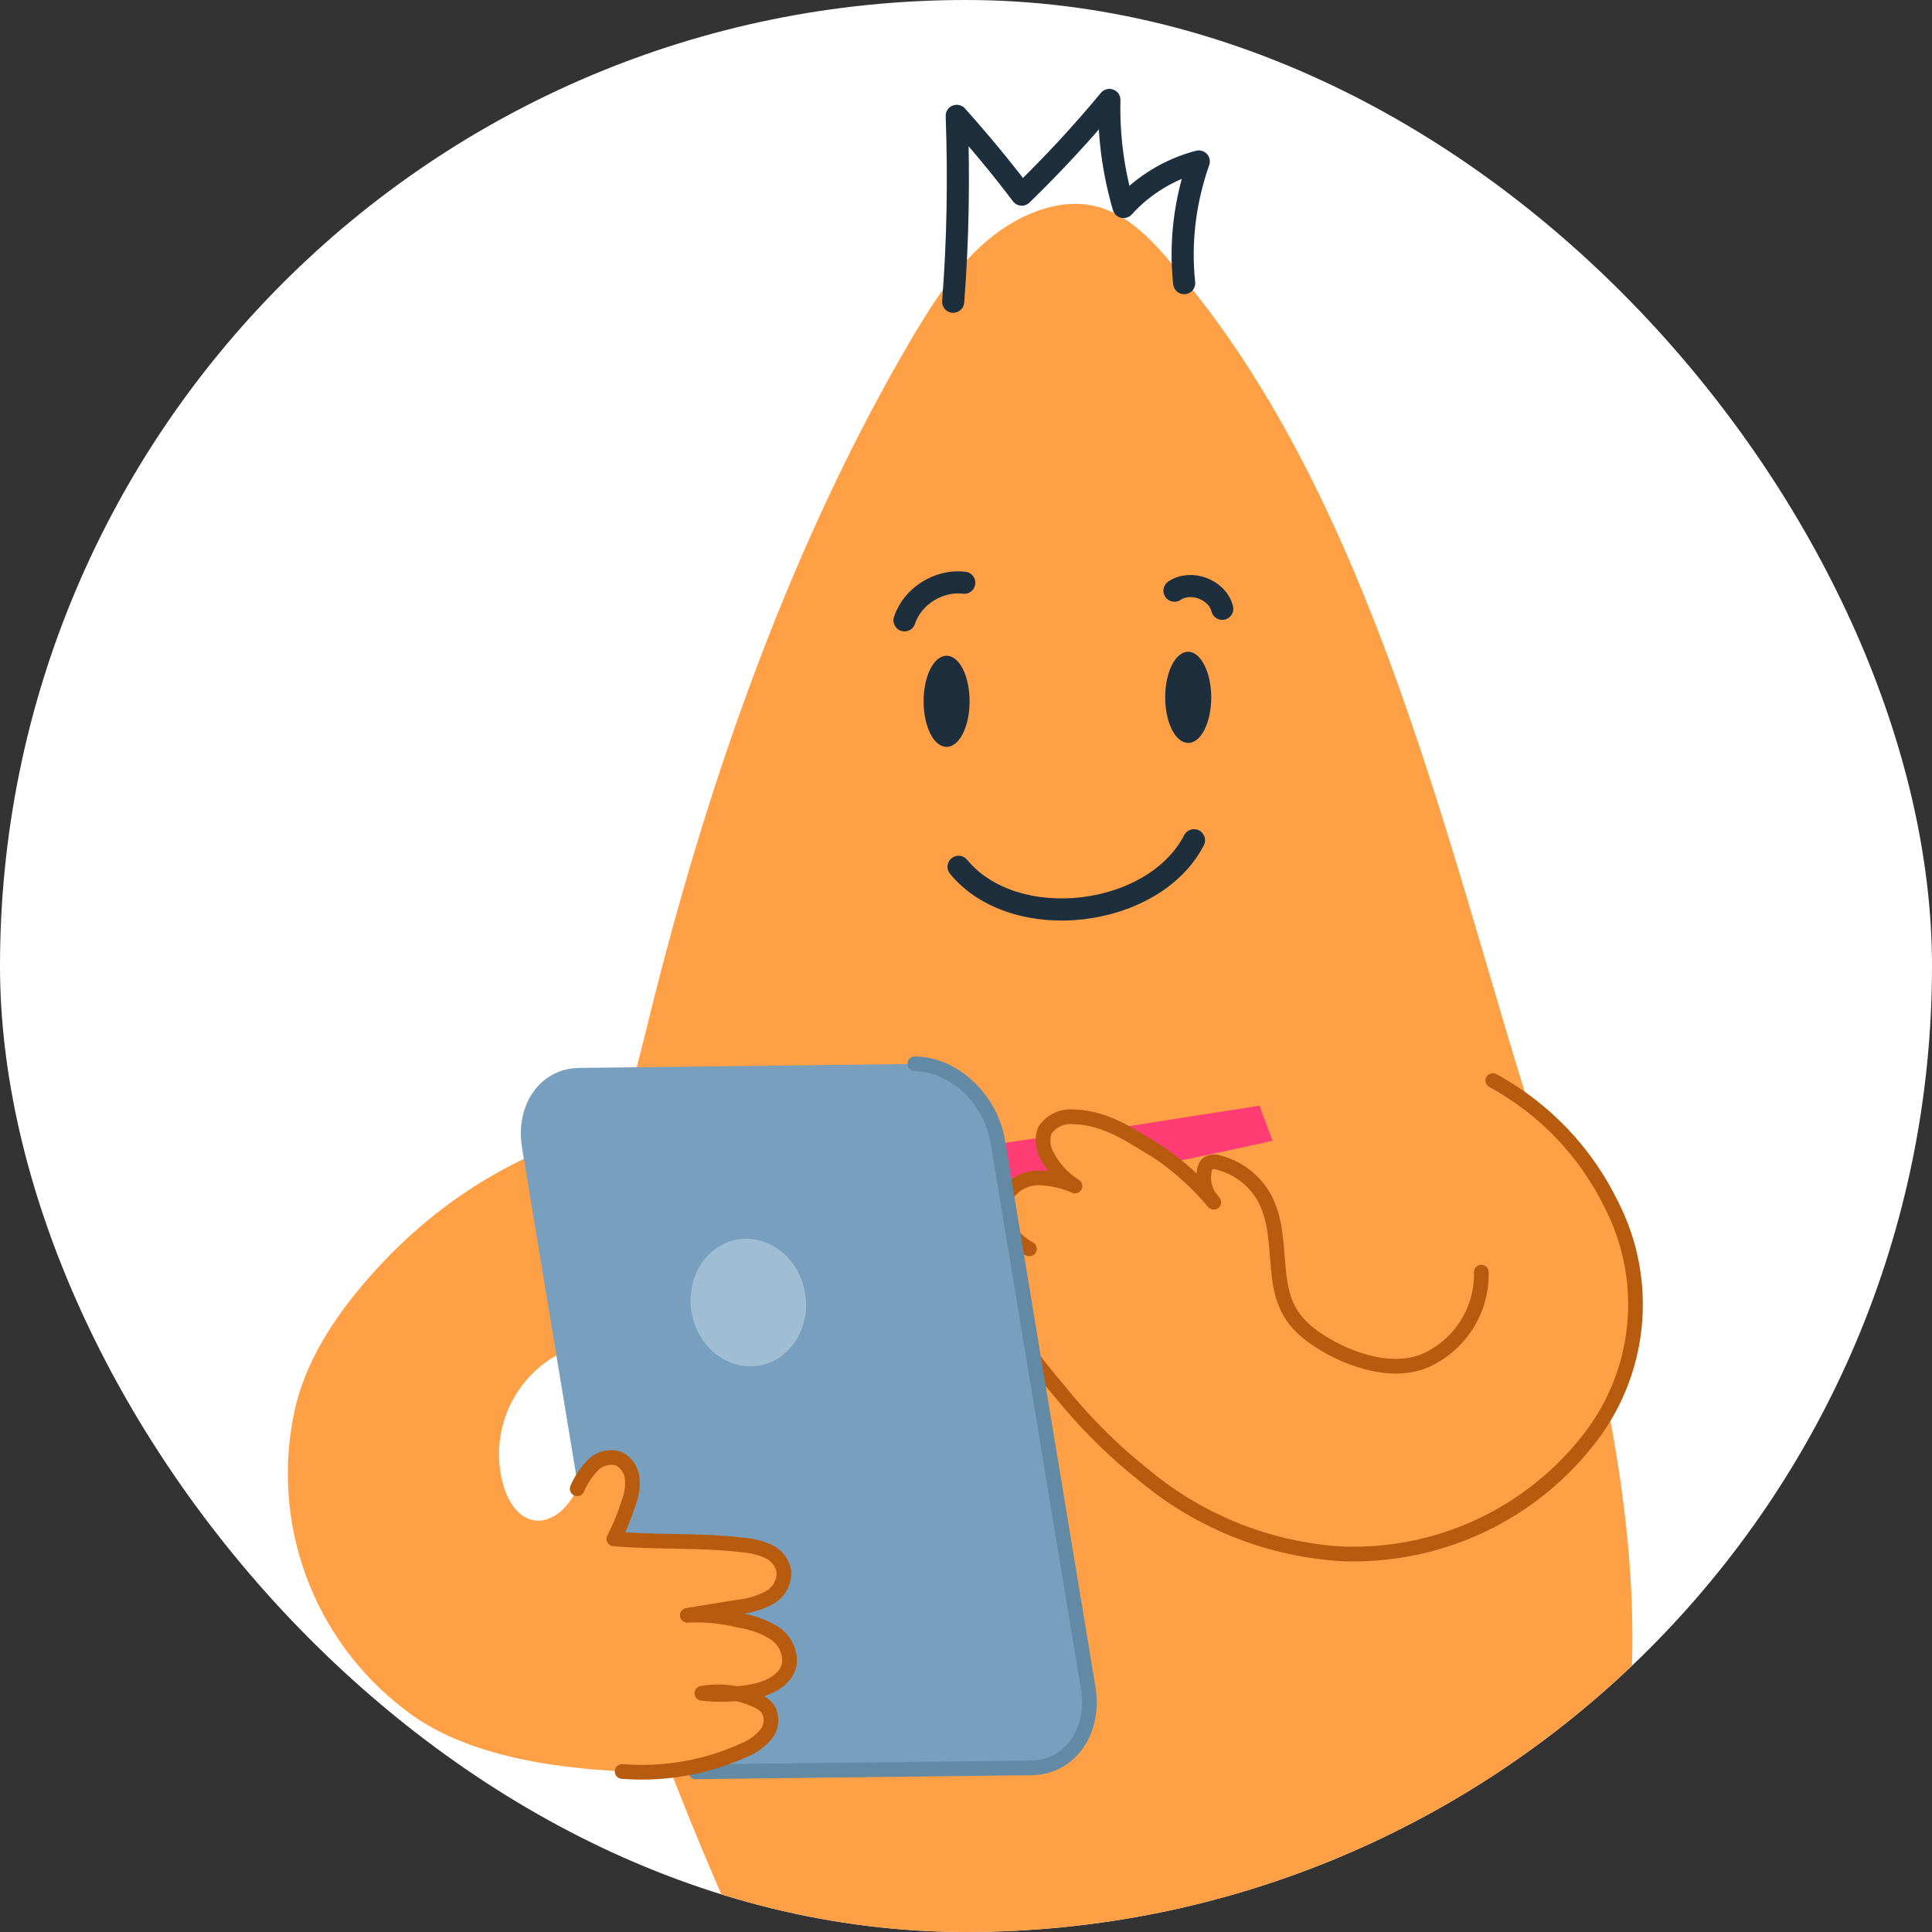 <svg width="58" height="58" viewBox="0 0 58 58" fill="none" xmlns="http://www.w3.org/2000/svg">
<rect x="0" y="0" width="58" height="58" fill="#333333" stroke="none"/>
<g clip-path="url(#clip0_10251_57698)">
<path d="M29 58C45.016 58 58 45.016 58 29C58 12.984 45.016 0 29 0C12.984 0 0 12.984 0 29C0 45.016 12.984 58 29 58Z" fill="white"/>
<path d="M27.913 9.277C28.689 8.079 29.627 6.964 30.93 6.417C33.316 5.422 34.54 7.11 35.822 8.72C40.745 14.888 43.053 23.667 45.257 31.08C47.861 39.692 51.685 51.101 46.231 59.452C45.015 61.277 43.407 62.807 41.524 63.93C39.641 65.053 37.531 65.741 35.347 65.944C29.096 66.465 24.527 63.339 22.104 57.895C20.057 53.268 18.155 48.455 17.567 43.396C17.072 39.119 18.452 34.779 19.474 30.616C21.297 23.192 23.85 16.123 27.424 10.069C27.585 9.803 27.747 9.543 27.913 9.277Z" fill="#FFA046"/>
<path d="M33.838 33.816L37.809 33.193L38.203 34.247C38.203 34.247 35.8 34.781 35.238 34.874" fill="#FF3C73"/>
<path d="M31.32 34.139L29.208 34.448L28.262 35.39L29.428 35.919L32.285 35.563" fill="#FF3C73"/>
<path d="M44.817 32.439C46.369 33.284 47.617 34.595 48.386 36.186C48.962 37.318 49.197 38.592 49.062 39.855C48.928 41.118 48.429 42.315 47.627 43.299C46.785 44.352 45.715 45.2 44.499 45.78C43.282 46.361 41.95 46.659 40.602 46.653H40.387C38.182 46.542 36.073 45.721 34.374 44.311C33.518 43.634 32.733 42.872 32.032 42.035C31.564 41.445 30.45 40.283 30.403 39.473C30.4 39.522 30.388 39.57 30.367 39.613C30.346 39.657 30.316 39.696 30.279 39.728C30.242 39.76 30.199 39.784 30.153 39.799C30.107 39.814 30.058 39.82 30.009 39.815C29.913 39.802 29.821 39.768 29.74 39.714C29.659 39.661 29.591 39.59 29.541 39.506C29.306 39.097 29.224 38.617 29.311 38.153C29.308 38.001 29.341 37.85 29.409 37.714C29.477 37.577 29.577 37.46 29.7 37.371C30.197 37.122 30.44 37.333 30.904 37.492C30.36 37.202 29.916 36.556 30.154 35.984C30.26 35.778 30.426 35.608 30.63 35.498C30.834 35.388 31.067 35.342 31.297 35.366C31.633 35.387 31.963 35.468 32.271 35.605C31.933 35.396 31.655 35.102 31.466 34.753C31.388 34.634 31.338 34.498 31.32 34.357C31.302 34.216 31.317 34.073 31.363 33.938C31.46 33.792 31.596 33.677 31.756 33.605C31.916 33.533 32.093 33.507 32.267 33.53C33.231 33.559 34.027 34.135 34.819 34.617C35.422 35.034 35.967 35.53 36.439 36.092C36.315 35.964 36.225 35.807 36.176 35.635C36.128 35.464 36.123 35.283 36.163 35.109C36.176 35.046 36.206 34.988 36.247 34.94C36.296 34.907 36.352 34.887 36.411 34.88C36.47 34.874 36.529 34.882 36.584 34.903C36.884 34.979 37.164 35.118 37.406 35.31C37.648 35.502 37.847 35.743 37.989 36.017C38.13 36.313 38.223 36.629 38.266 36.954C38.458 38.256 38.223 39.295 39.45 40.148C40.317 40.766 41.717 41.29 42.766 40.855C43.282 40.63 43.721 40.257 44.024 39.782C44.328 39.307 44.483 38.753 44.471 38.19" fill="#FFA046"/>
<path d="M44.817 32.439C46.369 33.284 47.617 34.595 48.386 36.186C48.962 37.318 49.197 38.592 49.062 39.855C48.928 41.118 48.429 42.315 47.627 43.299C46.785 44.352 45.715 45.2 44.499 45.78C43.282 46.361 41.95 46.659 40.602 46.653H40.387C38.182 46.542 36.073 45.721 34.374 44.311C33.518 43.634 32.733 42.872 32.032 42.035C31.564 41.445 30.45 40.283 30.403 39.473C30.4 39.522 30.388 39.57 30.367 39.613C30.346 39.657 30.316 39.696 30.279 39.728C30.242 39.76 30.199 39.784 30.153 39.799C30.107 39.814 30.058 39.82 30.009 39.815C29.913 39.802 29.821 39.768 29.74 39.714C29.659 39.661 29.591 39.59 29.541 39.506C29.306 39.097 29.224 38.617 29.311 38.153C29.308 38.001 29.341 37.85 29.409 37.714C29.477 37.577 29.577 37.46 29.7 37.371C30.197 37.122 30.44 37.333 30.904 37.492C30.36 37.202 29.916 36.556 30.154 35.984C30.26 35.778 30.426 35.608 30.63 35.498C30.834 35.388 31.067 35.342 31.297 35.366C31.633 35.387 31.963 35.468 32.271 35.605C31.933 35.396 31.655 35.102 31.466 34.753C31.388 34.634 31.338 34.498 31.32 34.357C31.302 34.216 31.317 34.073 31.363 33.938C31.46 33.792 31.596 33.677 31.756 33.605C31.916 33.533 32.093 33.507 32.267 33.53C33.231 33.559 34.027 34.135 34.819 34.617C35.422 35.034 35.967 35.53 36.439 36.092C36.315 35.964 36.225 35.807 36.176 35.635C36.128 35.464 36.123 35.283 36.163 35.109C36.176 35.046 36.206 34.988 36.247 34.94C36.296 34.907 36.352 34.887 36.411 34.88C36.47 34.874 36.529 34.882 36.584 34.903C36.884 34.979 37.164 35.118 37.406 35.31C37.648 35.502 37.847 35.743 37.989 36.017C38.13 36.313 38.223 36.629 38.266 36.954C38.458 38.256 38.223 39.295 39.45 40.148C40.317 40.766 41.717 41.29 42.766 40.855C43.282 40.63 43.721 40.257 44.024 39.782C44.328 39.307 44.483 38.753 44.471 38.19" stroke="#B75B0F" stroke-width="0.441" stroke-linecap="round" stroke-linejoin="round"/>
<path d="M21.425 33.376C17.671 33.515 14.122 35.12 11.539 37.848C10.331 39.117 9.226 40.625 8.846 42.339C8.485 43.99 8.601 45.71 9.182 47.298C9.763 48.885 10.783 50.274 12.124 51.303C13.862 52.684 16.527 53.073 18.681 53.176C19.953 53.279 21.231 53.052 22.39 52.516C22.631 52.412 22.843 52.251 23.008 52.047C23.088 51.942 23.135 51.816 23.143 51.684C23.151 51.553 23.121 51.422 23.055 51.307C22.962 51.191 22.841 51.101 22.704 51.045C22.194 50.806 21.623 50.732 21.069 50.834C21.537 50.887 22.009 50.876 22.474 50.802C23.003 50.722 23.603 50.474 23.697 49.949C23.713 49.765 23.679 49.58 23.596 49.414C23.513 49.249 23.386 49.11 23.228 49.013C22.908 48.821 22.553 48.695 22.184 48.643C21.677 48.516 21.155 48.465 20.634 48.493L22.151 48.245C22.478 48.215 22.797 48.121 23.088 47.968C23.23 47.892 23.348 47.776 23.426 47.635C23.505 47.494 23.542 47.334 23.532 47.172C23.509 47.042 23.454 46.919 23.373 46.814C23.291 46.71 23.185 46.627 23.064 46.573C22.822 46.464 22.561 46.399 22.296 46.381C21.004 46.226 19.702 46.31 18.428 46.198C18.612 45.841 18.764 45.468 18.882 45.084C18.969 44.855 19.001 44.61 18.976 44.367C18.963 44.245 18.919 44.128 18.848 44.027C18.778 43.927 18.683 43.845 18.573 43.791C18.438 43.748 18.294 43.744 18.157 43.779C18.019 43.814 17.894 43.886 17.796 43.988C17.597 44.192 17.438 44.432 17.327 44.695C16.784 45.852 15.642 46.072 15.155 44.728C14.915 44.006 14.924 43.226 15.178 42.51C15.433 41.794 15.919 41.184 16.559 40.775C16.941 40.568 17.34 40.397 17.754 40.265L18.976 39.834" fill="#FFA046"/>
<path d="M30.959 53.078L20.881 53.195C19.719 53.195 18.605 52.155 18.384 50.853L15.673 34.462C15.457 33.151 16.226 32.074 17.387 32.06L27.46 31.943C28.622 31.943 29.741 32.982 29.956 34.284L32.668 50.675C32.883 51.986 32.12 53.045 30.959 53.078Z" fill="#789FBE"/>
<path d="M27.461 31.938C28.622 31.938 29.741 32.978 29.957 34.28L32.668 50.67C32.884 51.982 32.12 53.059 30.959 53.073L20.881 53.19" stroke="#628AA5" stroke-width="0.441" stroke-linecap="round" stroke-linejoin="round"/>
<path d="M18.677 53.181C19.951 53.283 21.231 53.054 22.391 52.516C22.631 52.412 22.844 52.251 23.009 52.047C23.088 51.942 23.136 51.816 23.144 51.684C23.152 51.553 23.122 51.422 23.056 51.307C22.963 51.191 22.842 51.101 22.704 51.045C22.195 50.806 21.623 50.732 21.07 50.834C21.538 50.887 22.01 50.876 22.475 50.802C23.004 50.722 23.604 50.474 23.697 49.949C23.714 49.765 23.679 49.58 23.596 49.414C23.514 49.249 23.386 49.11 23.229 49.013C22.909 48.821 22.554 48.695 22.184 48.643C21.678 48.516 21.156 48.465 20.634 48.493L22.152 48.245C22.479 48.215 22.797 48.121 23.088 47.968C23.231 47.892 23.348 47.776 23.427 47.635C23.506 47.494 23.543 47.334 23.533 47.172C23.51 47.042 23.455 46.919 23.373 46.814C23.292 46.71 23.186 46.627 23.065 46.573C22.822 46.464 22.562 46.399 22.297 46.381C21.004 46.226 19.703 46.31 18.429 46.198C18.613 45.841 18.765 45.468 18.883 45.084C18.97 44.855 19.002 44.61 18.977 44.367C18.963 44.245 18.919 44.128 18.849 44.027C18.779 43.927 18.684 43.845 18.574 43.791C18.439 43.748 18.294 43.744 18.157 43.779C18.02 43.814 17.895 43.886 17.796 43.988C17.598 44.192 17.439 44.432 17.328 44.695" fill="#FFA046"/>
<path d="M18.677 53.181C19.951 53.283 21.231 53.054 22.391 52.516C22.631 52.412 22.844 52.251 23.009 52.047C23.088 51.942 23.136 51.816 23.144 51.684C23.152 51.553 23.122 51.422 23.056 51.307C22.963 51.191 22.842 51.101 22.704 51.045C22.195 50.806 21.623 50.732 21.07 50.834C21.538 50.887 22.01 50.876 22.475 50.802C23.004 50.722 23.604 50.474 23.697 49.949C23.714 49.765 23.679 49.58 23.596 49.414C23.514 49.249 23.386 49.11 23.229 49.013C22.909 48.821 22.554 48.695 22.184 48.643C21.678 48.516 21.156 48.465 20.634 48.493L22.152 48.245C22.479 48.215 22.797 48.121 23.088 47.968C23.231 47.892 23.348 47.776 23.427 47.635C23.506 47.494 23.543 47.334 23.533 47.172C23.51 47.042 23.455 46.919 23.373 46.814C23.292 46.71 23.186 46.627 23.065 46.573C22.822 46.464 22.562 46.399 22.297 46.381C21.004 46.226 19.703 46.31 18.429 46.198C18.613 45.841 18.765 45.468 18.883 45.084C18.97 44.855 19.002 44.61 18.977 44.367C18.963 44.245 18.919 44.128 18.849 44.027C18.779 43.927 18.684 43.845 18.574 43.791C18.439 43.748 18.294 43.744 18.157 43.779C18.02 43.814 17.895 43.886 17.796 43.988C17.598 44.192 17.439 44.432 17.328 44.695" stroke="#B75B0F" stroke-width="0.441" stroke-linecap="round" stroke-linejoin="round"/>
<path d="M22.779 40.998C23.72 40.842 24.343 39.868 24.17 38.822C23.997 37.776 23.094 37.054 22.152 37.209C21.211 37.365 20.587 38.34 20.761 39.386C20.933 40.432 21.837 41.154 22.779 40.998Z" fill="#9FBED3"/>
<path d="M28.615 9.058C28.761 7.198 28.788 5.338 28.722 3.478C29.399 4.235 30.063 5.033 30.674 5.843C31.604 4.94 32.481 3.996 33.305 3C33.278 4.089 33.424 5.165 33.73 6.215C34.328 5.551 35.125 5.072 35.988 4.847C35.576 6.016 35.417 7.264 35.55 8.5" stroke="#1D2F3C" stroke-width="0.664" stroke-miterlimit="10" stroke-linecap="round" stroke-linejoin="round"/>
<path d="M35.845 25.225C34.636 27.563 30.465 28.068 28.777 26.022" stroke="#1D2F3C" stroke-width="0.664" stroke-miterlimit="10" stroke-linecap="round" stroke-linejoin="round"/>
<path d="M29.108 21.054C29.108 21.811 28.802 22.422 28.417 22.422C28.032 22.422 27.727 21.811 27.727 21.054C27.727 20.297 28.032 19.686 28.417 19.686C28.802 19.686 29.108 20.297 29.108 21.054Z" fill="#1D2F3C"/>
<path d="M36.362 20.934C36.362 21.692 36.057 22.303 35.671 22.303C35.286 22.303 34.98 21.692 34.98 20.934C34.98 20.177 35.286 19.566 35.671 19.566C36.043 19.566 36.362 20.177 36.362 20.934Z" fill="#1D2F3C"/>
<path d="M27.154 18.623C27.393 17.892 28.191 17.401 28.948 17.494" stroke="#1D2F3C" stroke-width="0.664" stroke-miterlimit="10" stroke-linecap="round" stroke-linejoin="round"/>
<path d="M35.258 17.733C35.749 17.401 36.547 17.693 36.693 18.277" stroke="#1D2F3C" stroke-width="0.664" stroke-miterlimit="10" stroke-linecap="round" stroke-linejoin="round"/>
</g>
<defs>
<clipPath id="clip0_10251_57698">
<rect width="58" height="58" rx="29" fill="white"/>
</clipPath>
</defs>
</svg>
